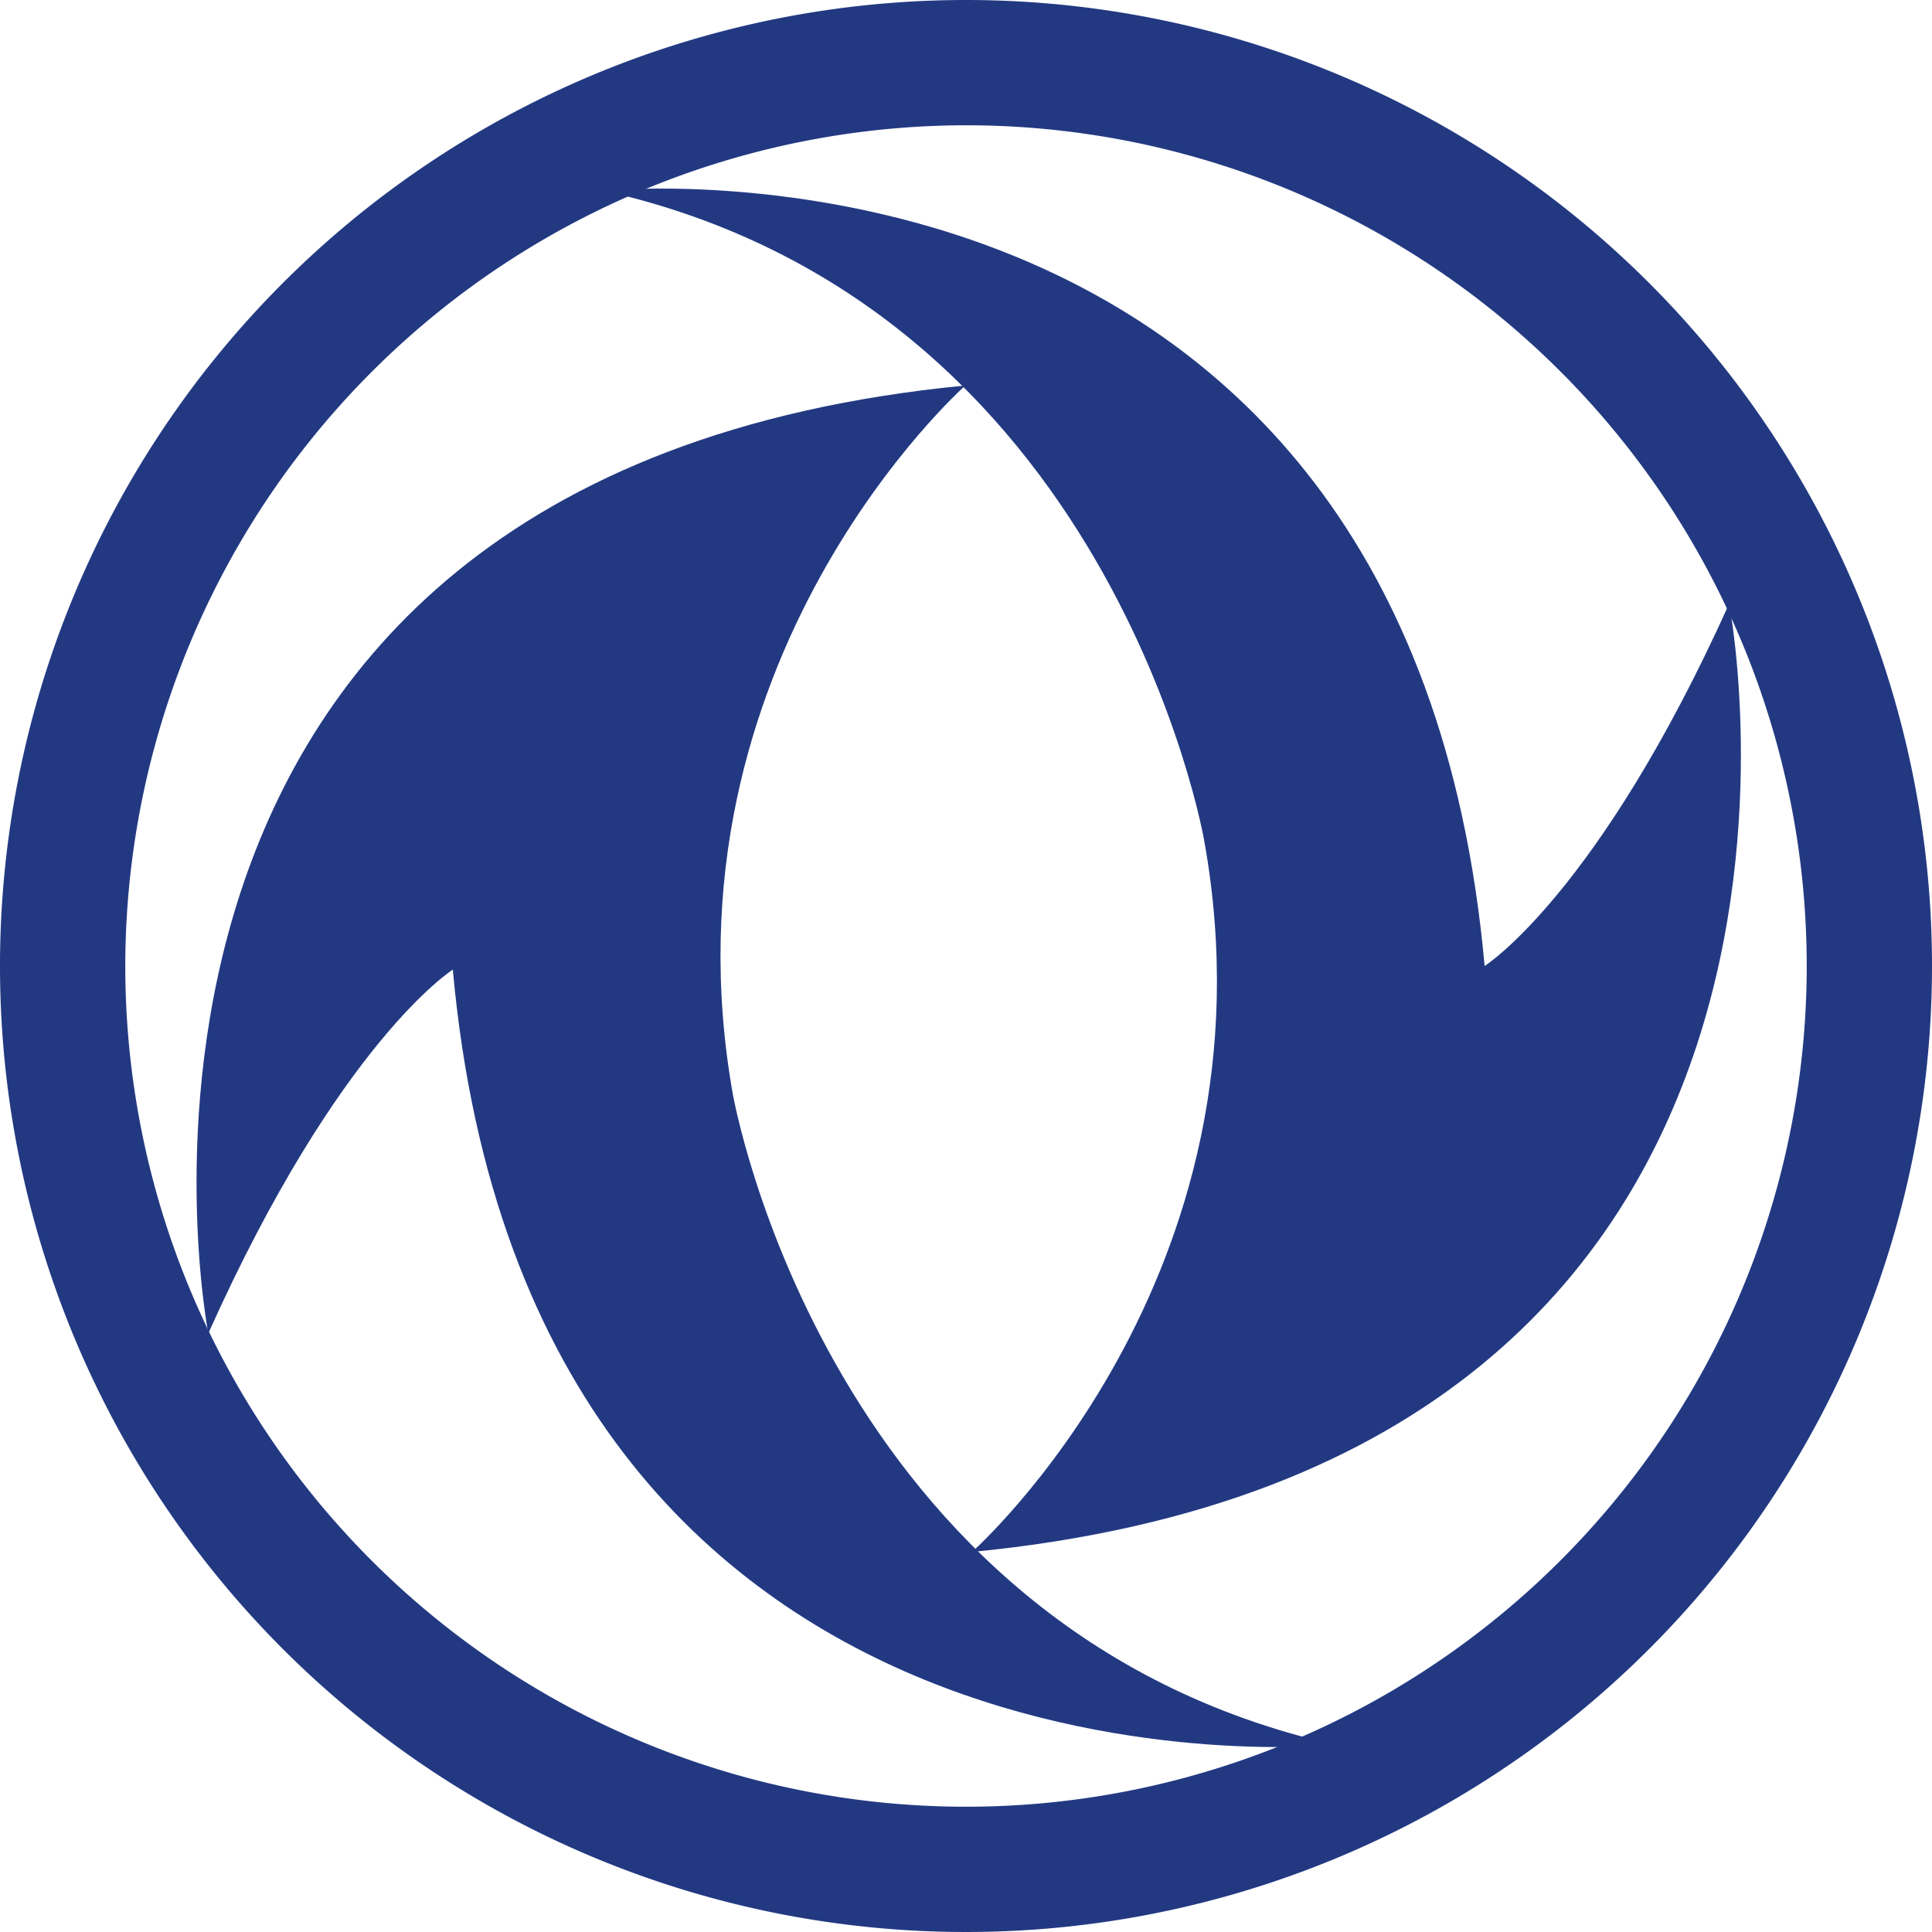 <svg xmlns="http://www.w3.org/2000/svg" viewBox="0 0 64 64"><defs><style>.cls-1{fill:#223982;}.cls-2{fill:none;}</style></defs><g id="Layer_2" data-name="Layer 2"><g id="Layer_1-2" data-name="Layer 1"><g id="dongfeng"><path class="cls-1" d="M32,4.15A27.85,27.85,0,1,1,4.15,32,27.88,27.88,0,0,1,32,4.15M32,0A32,32,0,1,0,64,32,32,32,0,0,0,32,0Z"/><path class="cls-1" d="M20,6.32S46.62,3.56,49.18,32c0,0,3.76-2.37,8.1-12,0,0,5.53,28.44-25.08,31.41,0,0,10.27-9.09,7.7-23.51C39.9,27.85,36.84,10.09,20,6.32Z"/><path class="cls-1" d="M44.24,57.8S17.58,60.57,15,32.12c0,0-3.76,2.37-8.1,12.05,0,0-5.53-28.44,25.08-31.4,0,0-10.27,9.08-7.7,23.5C24.29,36.27,27.35,54,44.24,57.8Z"/><rect class="cls-2" width="64" height="64"/></g></g></g></svg>